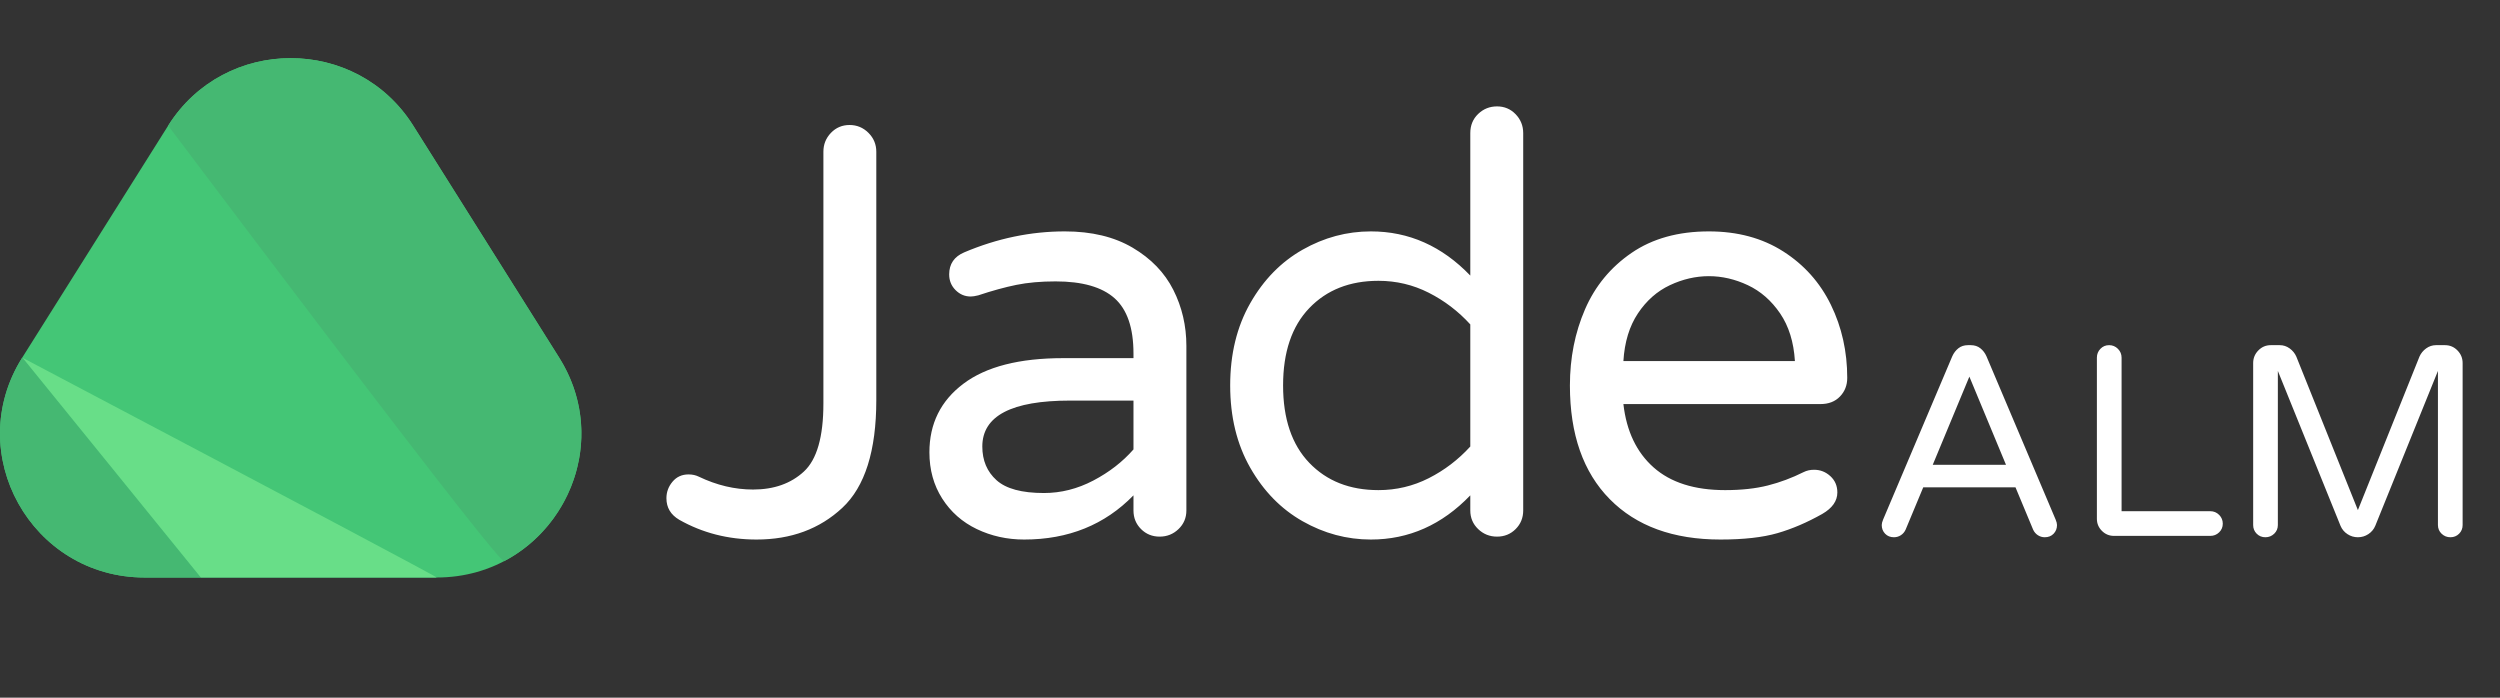 <svg width="645" height="180" viewBox="0 0 645 180" fill="none" xmlns="http://www.w3.org/2000/svg">
<rect x="0" y="0" width="645" height="180" fill="#333333" stroke="none"/>
<path d="M43.384 32.415C57.992 9.195 92.009 9.195 106.616 32.415L144.266 92.263C159.8 116.957 141.944 149 112.65 149H37.351C8.056 149 -9.8 116.957 5.735 92.263L43.384 32.415Z" fill="#44C676"/>
<path d="M51.833 149H37.351C8.056 149 -9.8 116.957 5.735 92.263C5.782 92.288 5.822 92.309 5.857 92.328L51.833 149Z" fill="#45B872"/>
<path d="M51.833 149H112.65C112.831 148.871 77.239 129.984 5.857 92.328L51.833 149Z" fill="#68DE88"/>
<path d="M84.983 87.419C73.362 72.138 59.495 53.803 43.384 32.415C57.992 9.195 92.009 9.195 106.616 32.415L144.266 92.263C156.385 111.529 148.182 135.267 130.078 144.773C129.374 145.142 114.343 126.024 84.983 87.419Z" fill="#45B872"/>
<path d="M195.187 139.2C187.887 139.2 181.237 137.5 175.237 134.1C173.037 132.8 171.937 130.95 171.937 128.55C171.937 126.95 172.462 125.525 173.512 124.275C174.562 123.025 175.937 122.4 177.637 122.4C178.637 122.4 179.537 122.6 180.337 123C184.937 125.2 189.587 126.3 194.287 126.3C199.687 126.3 204.062 124.75 207.412 121.65C210.762 118.55 212.437 112.7 212.437 104.1V39.15C212.437 37.25 213.087 35.625 214.387 34.275C215.687 32.925 217.287 32.25 219.187 32.25C221.087 32.25 222.712 32.925 224.062 34.275C225.412 35.625 226.087 37.25 226.087 39.15V103.2C226.087 116.3 223.162 125.575 217.312 131.025C211.462 136.475 204.087 139.2 195.187 139.2ZM264.237 139.2C259.837 139.2 255.762 138.3 252.012 136.5C248.262 134.7 245.287 132.075 243.087 128.625C240.887 125.175 239.787 121.2 239.787 116.7C239.787 109.3 242.712 103.4 248.562 99C254.412 94.6 262.987 92.4 274.287 92.4H292.437V91.2C292.437 84.6 290.812 79.85 287.562 76.95C284.312 74.05 279.237 72.6 272.337 72.6C268.537 72.6 265.162 72.9 262.212 73.5C259.262 74.1 255.987 75 252.387 76.2C251.587 76.4 250.937 76.5 250.437 76.5C248.937 76.5 247.637 75.95 246.537 74.85C245.437 73.75 244.887 72.4 244.887 70.8C244.887 68.1 246.187 66.2 248.787 65.1C257.287 61.5 265.937 59.7 274.737 59.7C281.637 59.7 287.462 61.1 292.212 63.9C296.962 66.7 300.462 70.325 302.712 74.775C304.962 79.225 306.087 84.05 306.087 89.25V131.7C306.087 133.6 305.412 135.2 304.062 136.5C302.712 137.8 301.087 138.45 299.187 138.45C297.287 138.45 295.687 137.8 294.387 136.5C293.087 135.2 292.437 133.6 292.437 131.7V127.8C285.037 135.4 275.637 139.2 264.237 139.2ZM269.337 127.2C273.737 127.2 277.987 126.125 282.087 123.975C286.187 121.825 289.637 119.15 292.437 115.95V103.35H276.087C260.987 103.35 253.437 107.3 253.437 115.2C253.437 118.8 254.662 121.7 257.112 123.9C259.562 126.1 263.637 127.2 269.337 127.2ZM353.687 139.2C347.487 139.2 341.612 137.625 336.062 134.475C330.512 131.325 326.012 126.725 322.562 120.675C319.112 114.625 317.387 107.55 317.387 99.45C317.387 91.35 319.112 84.275 322.562 78.225C326.012 72.175 330.512 67.575 336.062 64.425C341.612 61.275 347.487 59.7 353.687 59.7C363.487 59.7 372.037 63.5 379.337 71.1V34.35C379.337 32.35 380.012 30.7 381.362 29.4C382.712 28.1 384.337 27.45 386.237 27.45C388.137 27.45 389.737 28.125 391.037 29.475C392.337 30.825 392.987 32.45 392.987 34.35V131.7C392.987 133.6 392.337 135.2 391.037 136.5C389.737 137.8 388.137 138.45 386.237 138.45C384.337 138.45 382.712 137.8 381.362 136.5C380.012 135.2 379.337 133.6 379.337 131.7V127.8C372.037 135.4 363.487 139.2 353.687 139.2ZM355.637 126.45C360.237 126.45 364.562 125.425 368.612 123.375C372.662 121.325 376.237 118.6 379.337 115.2V83.7C376.237 80.3 372.662 77.575 368.612 75.525C364.562 73.475 360.237 72.45 355.637 72.45C348.237 72.45 342.287 74.8 337.787 79.5C333.287 84.2 331.037 90.85 331.037 99.45C331.037 108.05 333.287 114.7 337.787 119.4C342.287 124.1 348.237 126.45 355.637 126.45ZM443.887 139.2C431.687 139.2 422.162 135.725 415.312 128.775C408.462 121.825 405.037 112.05 405.037 99.45C405.037 92.35 406.337 85.8 408.937 79.8C411.537 73.8 415.537 68.95 420.937 65.25C426.337 61.55 432.987 59.7 440.887 59.7C448.287 59.7 454.687 61.425 460.087 64.875C465.487 68.325 469.587 72.925 472.387 78.675C475.187 84.425 476.587 90.7 476.587 97.5C476.587 99.4 475.962 101 474.712 102.3C473.462 103.6 471.787 104.25 469.687 104.25H418.837C419.637 111.25 422.237 116.7 426.637 120.6C431.037 124.5 437.187 126.45 445.087 126.45C449.287 126.45 452.962 126.05 456.112 125.25C459.262 124.45 462.337 123.3 465.337 121.8C466.137 121.4 467.037 121.2 468.037 121.2C469.637 121.2 471.037 121.75 472.237 122.85C473.437 123.95 474.037 125.35 474.037 127.05C474.037 129.25 472.737 131.1 470.137 132.6C466.237 134.8 462.387 136.45 458.587 137.55C454.787 138.65 449.887 139.2 443.887 139.2ZM418.837 93.15H463.087C462.787 88.25 461.512 84.15 459.262 80.85C457.012 77.55 454.237 75.125 450.937 73.575C447.637 72.025 444.287 71.25 440.887 71.25C437.487 71.25 434.137 72.025 430.837 73.575C427.537 75.125 424.787 77.55 422.587 80.85C420.387 84.15 419.137 88.25 418.837 93.15Z" fill="white"/>
<path d="M488.637 138.61C487.704 138.61 486.945 138.307 486.362 137.7C485.779 137.093 485.487 136.347 485.487 135.46C485.487 135.087 485.604 134.62 485.837 134.06L503.687 91.92C504.06 91.08 504.585 90.392 505.262 89.855C505.939 89.318 506.767 89.05 507.747 89.05H508.447C509.427 89.05 510.255 89.318 510.932 89.855C511.609 90.392 512.134 91.08 512.507 91.92L530.357 134.06C530.59 134.62 530.707 135.087 530.707 135.46C530.707 136.347 530.415 137.093 529.832 137.7C529.249 138.307 528.49 138.61 527.557 138.61C526.904 138.61 526.309 138.435 525.772 138.085C525.235 137.735 524.827 137.257 524.547 136.65L519.997 125.73H496.197L491.647 136.65C491.367 137.257 490.959 137.735 490.422 138.085C489.885 138.435 489.29 138.61 488.637 138.61ZM508.097 97.17L498.647 119.92H517.547L508.097 97.17ZM545.407 138.26C544.194 138.26 543.155 137.828 542.292 136.965C541.429 136.102 540.997 135.063 540.997 133.85V92.27C540.997 91.383 541.3 90.625 541.907 89.995C542.514 89.365 543.26 89.05 544.147 89.05C545.034 89.05 545.792 89.365 546.422 89.995C547.052 90.625 547.367 91.383 547.367 92.27V131.89H570.257C571.144 131.89 571.902 132.205 572.532 132.835C573.162 133.465 573.477 134.223 573.477 135.11C573.477 135.997 573.162 136.743 572.532 137.35C571.902 137.957 571.144 138.26 570.257 138.26H545.407ZM584.467 138.61C583.58 138.61 582.834 138.307 582.227 137.7C581.62 137.093 581.317 136.347 581.317 135.46V93.67C581.317 92.41 581.76 91.325 582.647 90.415C583.534 89.505 584.607 89.05 585.867 89.05H588.177C589.11 89.05 589.962 89.33 590.732 89.89C591.502 90.45 592.074 91.15 592.447 91.99L608.337 131.61L624.227 91.99C624.6 91.15 625.172 90.45 625.942 89.89C626.712 89.33 627.564 89.05 628.497 89.05H630.807C632.067 89.05 633.14 89.505 634.027 90.415C634.914 91.325 635.357 92.41 635.357 93.67V135.46C635.357 136.347 635.054 137.093 634.447 137.7C633.84 138.307 633.094 138.61 632.207 138.61C631.32 138.61 630.562 138.307 629.932 137.7C629.302 137.093 628.987 136.347 628.987 135.46V95.7L612.817 135.67C612.444 136.557 611.849 137.268 611.032 137.805C610.215 138.342 609.317 138.61 608.337 138.61C607.357 138.61 606.459 138.342 605.642 137.805C604.825 137.268 604.23 136.557 603.857 135.67L587.687 95.7V135.46C587.687 136.347 587.372 137.093 586.742 137.7C586.112 138.307 585.354 138.61 584.467 138.61Z" fill="white"/>
</svg>
